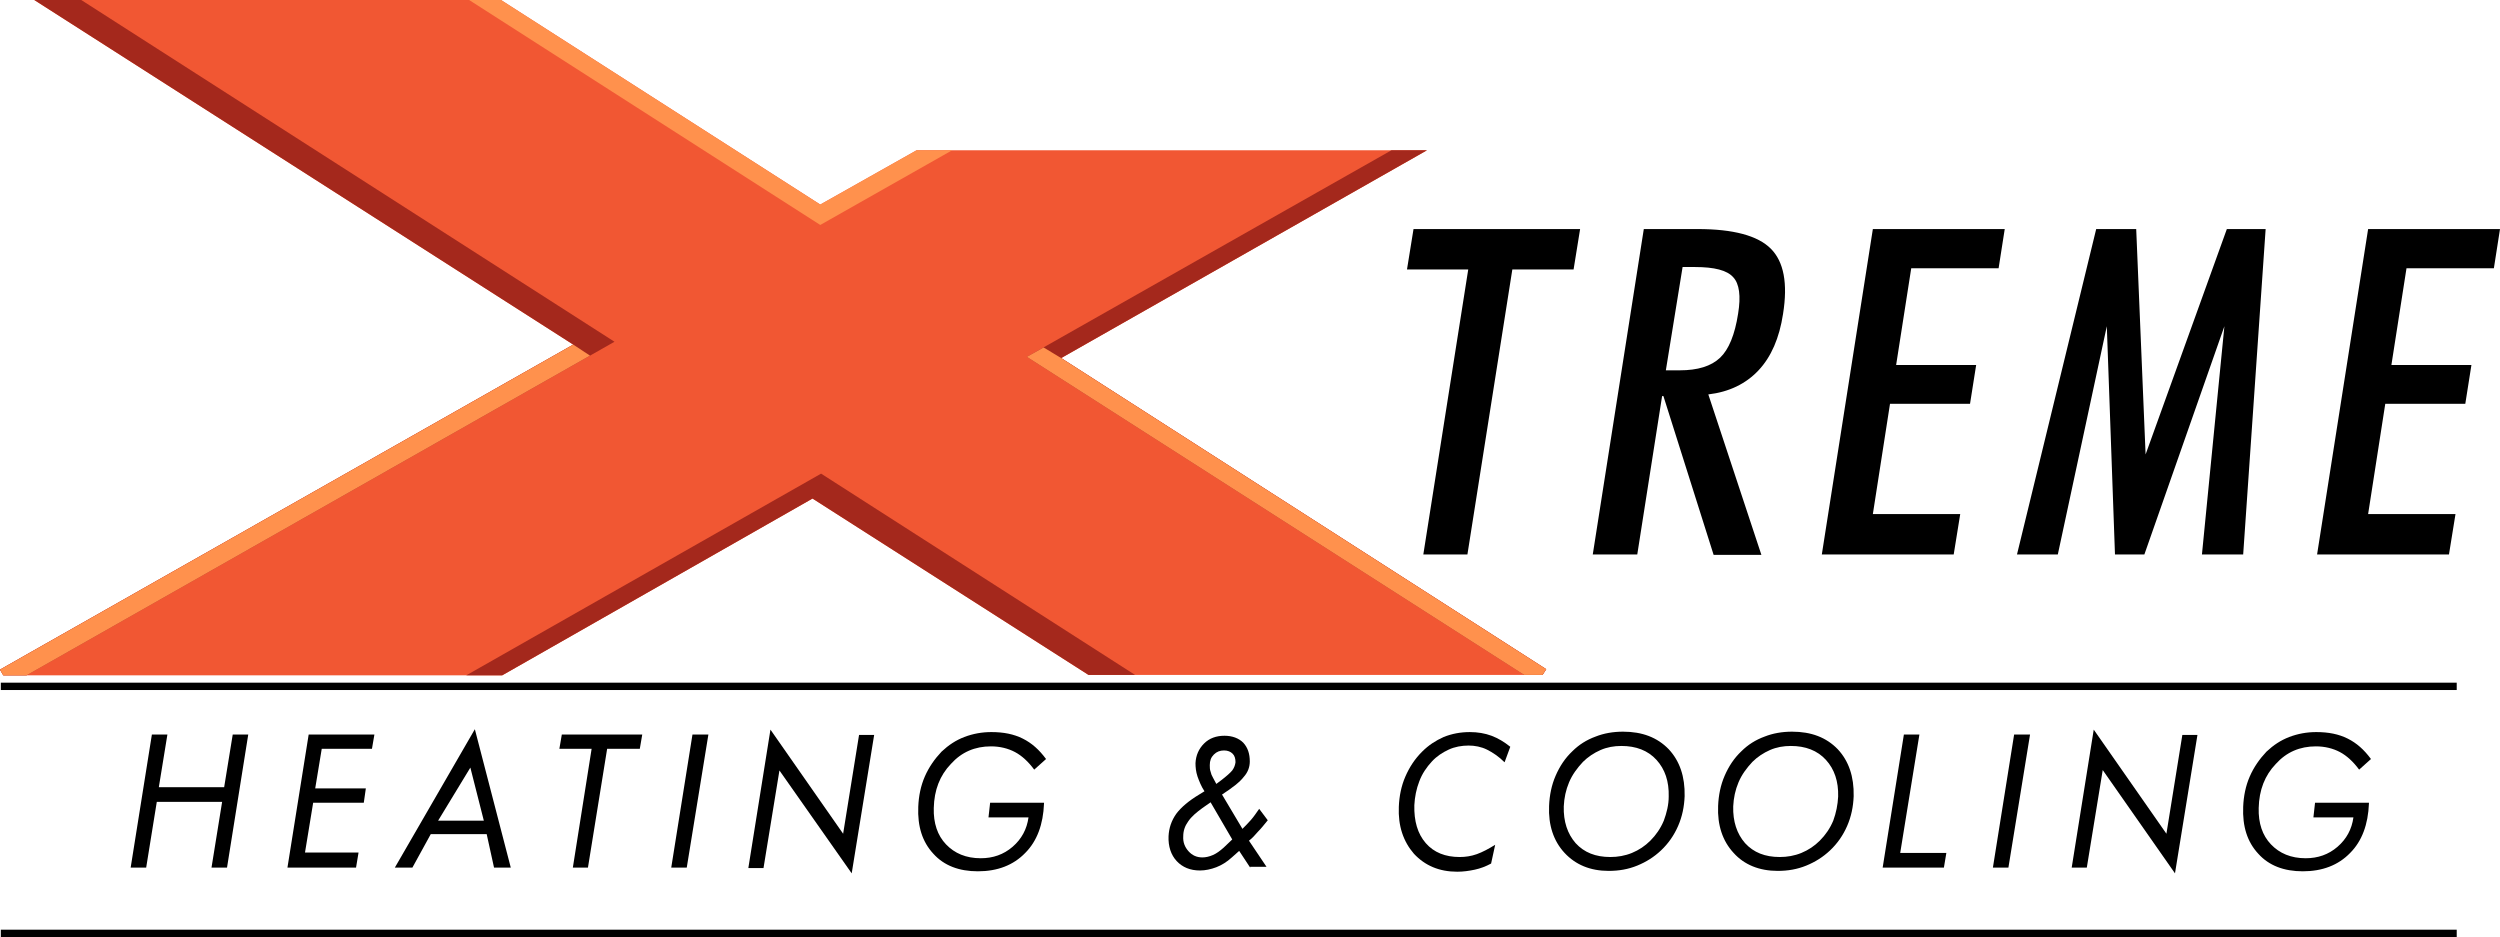 <?xml version="1.0" encoding="utf-8"?>
<!-- Generator: Adobe Illustrator 23.0.1, SVG Export Plug-In . SVG Version: 6.00 Build 0)  -->
<svg version="1.1" id="Layer_1" xmlns="http://www.w3.org/2000/svg" xmlns:xlink="http://www.w3.org/1999/xlink" x="0px" y="0px"
	 viewBox="0 0 612.3 229.5" style="enable-background:new 0 0 612.3 229.5;" xml:space="preserve">
<style type="text/css">
	.st0{fill:#FFFFFF;}
	.st1{fill:#F15733;}
	.st2{fill:#FF914D;}
	.st3{fill:#A4281C;}
</style>
<g>
	<g>
		<path d="M348.6,135.8l11-69.8h-15l1.6-9.9H387l-1.6,9.9h-15l-11,69.8H348.6z"/>
		<path d="M407.1,96.9l-6.1,38.9h-10.9l12.5-79.7h13.2c8.7,0,14.7,1.6,17.9,4.8c3.2,3.2,4.2,8.5,3,16c-0.9,5.9-2.9,10.5-6,13.8
			c-3.1,3.3-7.2,5.3-12.3,5.9l13,39.3h-11.7l-12.3-38.9H407.1z M408,90.7h3.4c4.4,0,7.7-1,9.9-3.1c2.1-2,3.6-5.6,4.4-10.8
			c0.7-4.3,0.3-7.3-1.2-8.9c-1.5-1.7-4.6-2.5-9.4-2.5h-3L408,90.7z"/>
		<path d="M446.2,135.8l12.5-79.7h32.3l-1.5,9.6h-21.4l-3.7,23.7H484l-1.5,9.5h-19.6l-4.2,27h21.4l-1.6,9.9H446.2z"/>
		<path d="M494,135.8l19.4-79.7h9.8l2.3,55.2l19.9-55.2h9.5l-5.5,79.7h-10.1l5.5-55.9l-19.6,55.9H518l-2-55.9l-12,55.9H494z"/>
		<path d="M567.5,135.8L580,56.1h32.3l-1.5,9.6h-21.4l-3.7,23.7h19.6l-1.5,9.5h-19.6l-4.2,27h21.4l-1.6,9.9H567.5z"/>
	</g>
	<g>
		<path d="M32,212.5l5.2-32.6H41l-2.1,12.9h16l2.1-12.9h3.8l-5.2,32.6h-3.8l2.6-16.1h-16l-2.6,16.1H32z"/>
		<path d="M87.8,208.9l-0.6,3.6H70.4l5.2-32.6h16.1l-0.6,3.5H78.8l-1.6,9.7h12.4l-0.5,3.5H76.7l-2,12.2H87.8z"/>
		<path d="M96.7,212.5l19.6-33.9l8.8,33.9H121l-1.8-8.2h-13.7l-4.5,8.2H96.7z M107.3,201h11.2l-3.3-13L107.3,201z"/>
		<path d="M140.3,212.5l4.6-29.1h-7.9l0.6-3.5h19.7l-0.6,3.5h-8l-4.7,29.1H140.3z"/>
		<path d="M164.4,212.5l5.2-32.6h3.9l-5.3,32.6H164.4z"/>
		<path d="M183.3,212.5l5.4-33.8l17.8,25.5l3.9-24.2h3.7l-5.5,33.9l-17.7-25.2l-3.9,23.9H183.3z"/>
		<path d="M242.5,196.6h13.2l0,0.2c-0.2,5.1-1.7,9.2-4.6,12.1c-2.9,3-6.8,4.5-11.6,4.5c-4.6,0-8.3-1.4-10.9-4.3
			c-2.7-2.9-3.9-6.7-3.7-11.5c0.1-2.6,0.6-5.1,1.6-7.4c1-2.3,2.4-4.3,4.1-6.1c1.7-1.6,3.5-2.8,5.6-3.6c2.1-0.8,4.3-1.2,6.6-1.2
			c3,0,5.5,0.5,7.7,1.6c2.2,1.1,4,2.7,5.7,5l-2.9,2.6c-1.4-1.9-3-3.4-4.7-4.3c-1.7-0.9-3.7-1.4-5.9-1.4c-3.9,0-7.2,1.4-9.8,4.3
			c-2.7,2.8-4.1,6.4-4.2,10.8c-0.1,3.7,0.9,6.7,3,8.9c2.1,2.2,4.9,3.4,8.5,3.4c3,0,5.6-0.9,7.8-2.8c2.2-1.9,3.5-4.3,3.9-7.2h-9.8
			L242.5,196.6z"/>
		<path d="M306.2,212.5l-2.7-4.1l-1.8,1.6c-1.2,1.1-2.5,1.9-3.8,2.4s-2.7,0.8-4,0.8c-2.4,0-4.3-0.8-5.7-2.3s-2.1-3.6-2-6.1
			c0.1-2,0.7-3.8,1.9-5.5c1.2-1.6,3.1-3.2,5.6-4.7l1.3-0.8c-0.8-1.2-1.3-2.5-1.7-3.6c-0.4-1.2-0.5-2.3-0.5-3.3
			c0.1-1.9,0.8-3.5,2.1-4.8c1.3-1.3,3-1.9,5-1.9c1.9,0,3.5,0.6,4.6,1.7c1.1,1.2,1.6,2.7,1.6,4.6c0,1.4-0.5,2.7-1.5,3.8
			c-0.9,1.2-2.7,2.6-5.3,4.3l5,8.4c0.7-0.7,1.4-1.4,2.1-2.2c0.7-0.8,1.3-1.7,2-2.7l2.1,2.8c-0.9,1.1-1.6,2-2.4,2.8
			c-0.7,0.8-1.4,1.6-2.2,2.2l4.3,6.4H306.2z M301.8,205.6l-5.3-9.1l-2,1.4c-1.5,1.1-2.7,2.1-3.5,3.3c-0.8,1.1-1.2,2.3-1.2,3.6
			c-0.1,1.5,0.4,2.7,1.3,3.7s2,1.5,3.4,1.5c0.8,0,1.7-0.2,2.6-0.6c0.9-0.4,1.7-1,2.6-1.8L301.8,205.6z M297.9,192l1.2-0.9
			c1.3-1,2.2-1.8,2.7-2.4c0.5-0.7,0.7-1.3,0.8-2c0-0.9-0.2-1.6-0.7-2.1c-0.5-0.5-1.2-0.8-2.1-0.8c-1,0-1.8,0.3-2.5,1
			c-0.7,0.7-1,1.5-1,2.6c0,0.5,0,1.1,0.2,1.6c0.1,0.5,0.3,1,0.6,1.5L297.9,192z"/>
		<path d="M368.5,186.7c-1.4-1.4-2.9-2.4-4.3-3.1c-1.4-0.7-3-1-4.5-1c-1.7,0-3.4,0.3-4.9,1c-1.5,0.7-2.9,1.6-4.1,2.9
			c-1.3,1.4-2.4,3-3.1,4.9c-0.7,1.8-1.1,3.8-1.2,5.8c-0.1,3.9,0.8,7,2.8,9.3c2,2.3,4.8,3.4,8.3,3.4c1.4,0,2.8-0.2,4.2-0.7
			c1.4-0.5,2.9-1.3,4.5-2.3l-1,4.6c-1.3,0.7-2.6,1.2-4,1.5c-1.4,0.3-2.8,0.5-4.3,0.5c-4.4,0-7.9-1.5-10.6-4.4
			c-2.6-3-3.9-6.8-3.7-11.5c0.1-2.6,0.6-5.1,1.6-7.4c1-2.3,2.3-4.3,4.1-6.1c1.6-1.6,3.3-2.7,5.3-3.6c2-0.8,4.1-1.2,6.4-1.2
			c1.9,0,3.7,0.3,5.3,0.9c1.6,0.6,3.1,1.5,4.6,2.7L368.5,186.7z"/>
		<path d="M397.5,179.2c4.7,0,8.4,1.4,11.2,4.3c2.7,2.9,4,6.7,3.9,11.5c-0.1,2.6-0.6,5-1.6,7.3c-1,2.3-2.4,4.3-4.2,6
			c-1.7,1.6-3.6,2.8-5.8,3.7c-2.2,0.9-4.5,1.3-7,1.3c-4.5,0-8.1-1.5-10.8-4.4c-2.7-2.9-4-6.8-3.8-11.5c0.1-2.6,0.6-5.1,1.6-7.4
			c1-2.3,2.3-4.3,4.1-6c1.6-1.6,3.5-2.8,5.7-3.6C392.8,179.6,395.1,179.2,397.5,179.2z M408.7,195.1c0.1-3.7-0.9-6.7-3-9
			c-2.1-2.3-5-3.4-8.6-3.4c-1.8,0-3.5,0.3-5.1,1c-1.6,0.7-3.1,1.7-4.3,2.9c-1.4,1.5-2.6,3.1-3.4,5c-0.8,1.9-1.2,3.8-1.3,5.9
			c-0.1,3.7,0.9,6.7,2.9,9c2.1,2.3,4.9,3.4,8.5,3.4c1.8,0,3.6-0.3,5.3-1c1.7-0.7,3.2-1.7,4.5-3c1.4-1.4,2.5-3,3.3-4.9
			C408.2,199.1,408.7,197.1,408.7,195.1z"/>
		<path d="M438.9,179.2c4.7,0,8.4,1.4,11.2,4.3c2.7,2.9,4,6.7,3.9,11.5c-0.1,2.6-0.6,5-1.6,7.3c-1,2.3-2.4,4.3-4.2,6
			c-1.7,1.6-3.6,2.8-5.8,3.7c-2.2,0.9-4.5,1.3-7,1.3c-4.5,0-8.2-1.5-10.8-4.4c-2.7-2.9-4-6.8-3.8-11.5c0.1-2.6,0.6-5.1,1.6-7.4
			c1-2.3,2.3-4.3,4.1-6c1.6-1.6,3.5-2.8,5.7-3.6C434.2,179.6,436.5,179.2,438.9,179.2z M450.2,195.1c0.1-3.7-0.9-6.7-3-9
			c-2.1-2.3-5-3.4-8.6-3.4c-1.8,0-3.5,0.3-5.1,1c-1.6,0.7-3.1,1.7-4.3,2.9c-1.4,1.5-2.6,3.1-3.4,5c-0.8,1.9-1.2,3.8-1.3,5.9
			c-0.1,3.7,0.9,6.7,2.9,9c2.1,2.3,4.9,3.4,8.5,3.4c1.8,0,3.6-0.3,5.3-1c1.7-0.7,3.2-1.7,4.5-3c1.4-1.4,2.5-3,3.3-4.9
			C449.7,199.1,450.1,197.1,450.2,195.1z"/>
		<path d="M461.1,212.5l5.2-32.6h3.8l-4.7,29h11.3l-0.6,3.6H461.1z"/>
		<path d="M488.1,212.5l5.2-32.6h3.9l-5.3,32.6H488.1z"/>
		<path d="M507.4,212.5l5.4-33.8l17.8,25.5l3.9-24.2h3.7l-5.5,33.9L515,188.6l-3.9,23.9H507.4z"/>
		<path d="M567,196.6h13.2l0,0.2c-0.2,5.1-1.7,9.2-4.6,12.1c-2.9,3-6.8,4.5-11.6,4.5c-4.6,0-8.3-1.4-10.9-4.3
			c-2.7-2.9-3.9-6.7-3.7-11.5c0.1-2.6,0.6-5.1,1.6-7.4c1-2.3,2.4-4.3,4.1-6.1c1.7-1.6,3.5-2.8,5.6-3.6c2.1-0.8,4.3-1.2,6.6-1.2
			c3,0,5.5,0.5,7.7,1.6c2.2,1.1,4,2.7,5.7,5l-2.9,2.6c-1.4-1.9-3-3.4-4.7-4.3c-1.7-0.9-3.7-1.4-5.9-1.4c-3.9,0-7.2,1.4-9.8,4.3
			c-2.7,2.8-4.1,6.4-4.2,10.8c-0.1,3.7,0.9,6.7,3,8.9c2.1,2.2,4.9,3.4,8.5,3.4c3,0,5.6-0.9,7.8-2.8c2.2-1.9,3.5-4.3,3.9-7.2h-9.8
			L567,196.6z"/>
	</g>
	<g>
		<polygon class="st1" points="0.8,165.4 0,164 140.4,84.4 8.4,0 122.7,0 200.9,50.1 224.5,36.8 349.5,36.8 259.9,87.7 378.7,163.9 
			377.8,165.3 266.6,165.3 199,122.1 123,165.4 		"/>
		<polygon class="st2" points="233.2,36.8 224.5,36.8 200.9,50.1 122.7,0 114.9,0 200.9,55.1 		"/>
		<polygon class="st3" points="150.5,83.7 19.9,0 8.4,0 140.4,84.4 0,164 0.8,165.4 6.5,165.4 		"/>
		<polygon class="st2" points="144.5,87.1 140.4,84.4 0,164 0.8,165.4 6.5,165.4 		"/>
		<polygon class="st3" points="377.8,165.3 378.7,163.9 259.9,87.7 349.5,36.8 340.8,36.8 251.5,87.4 373.3,165.3 		"/>
		<polygon class="st2" points="373.3,165.3 377.8,165.3 378.7,163.9 259.9,87.7 255.6,85.1 255.6,85.1 251.5,87.4 		"/>
		<polygon class="st3" points="266.6,165.3 278,165.3 201.1,116 114.2,165.4 123,165.4 199,122.1 		"/>
	</g>
	<rect x="0.2" y="167.2" width="601.5" height="1.8"/>
	<rect x="0.2" y="227.7" width="601.5" height="1.8"/>
</g>
</svg>
